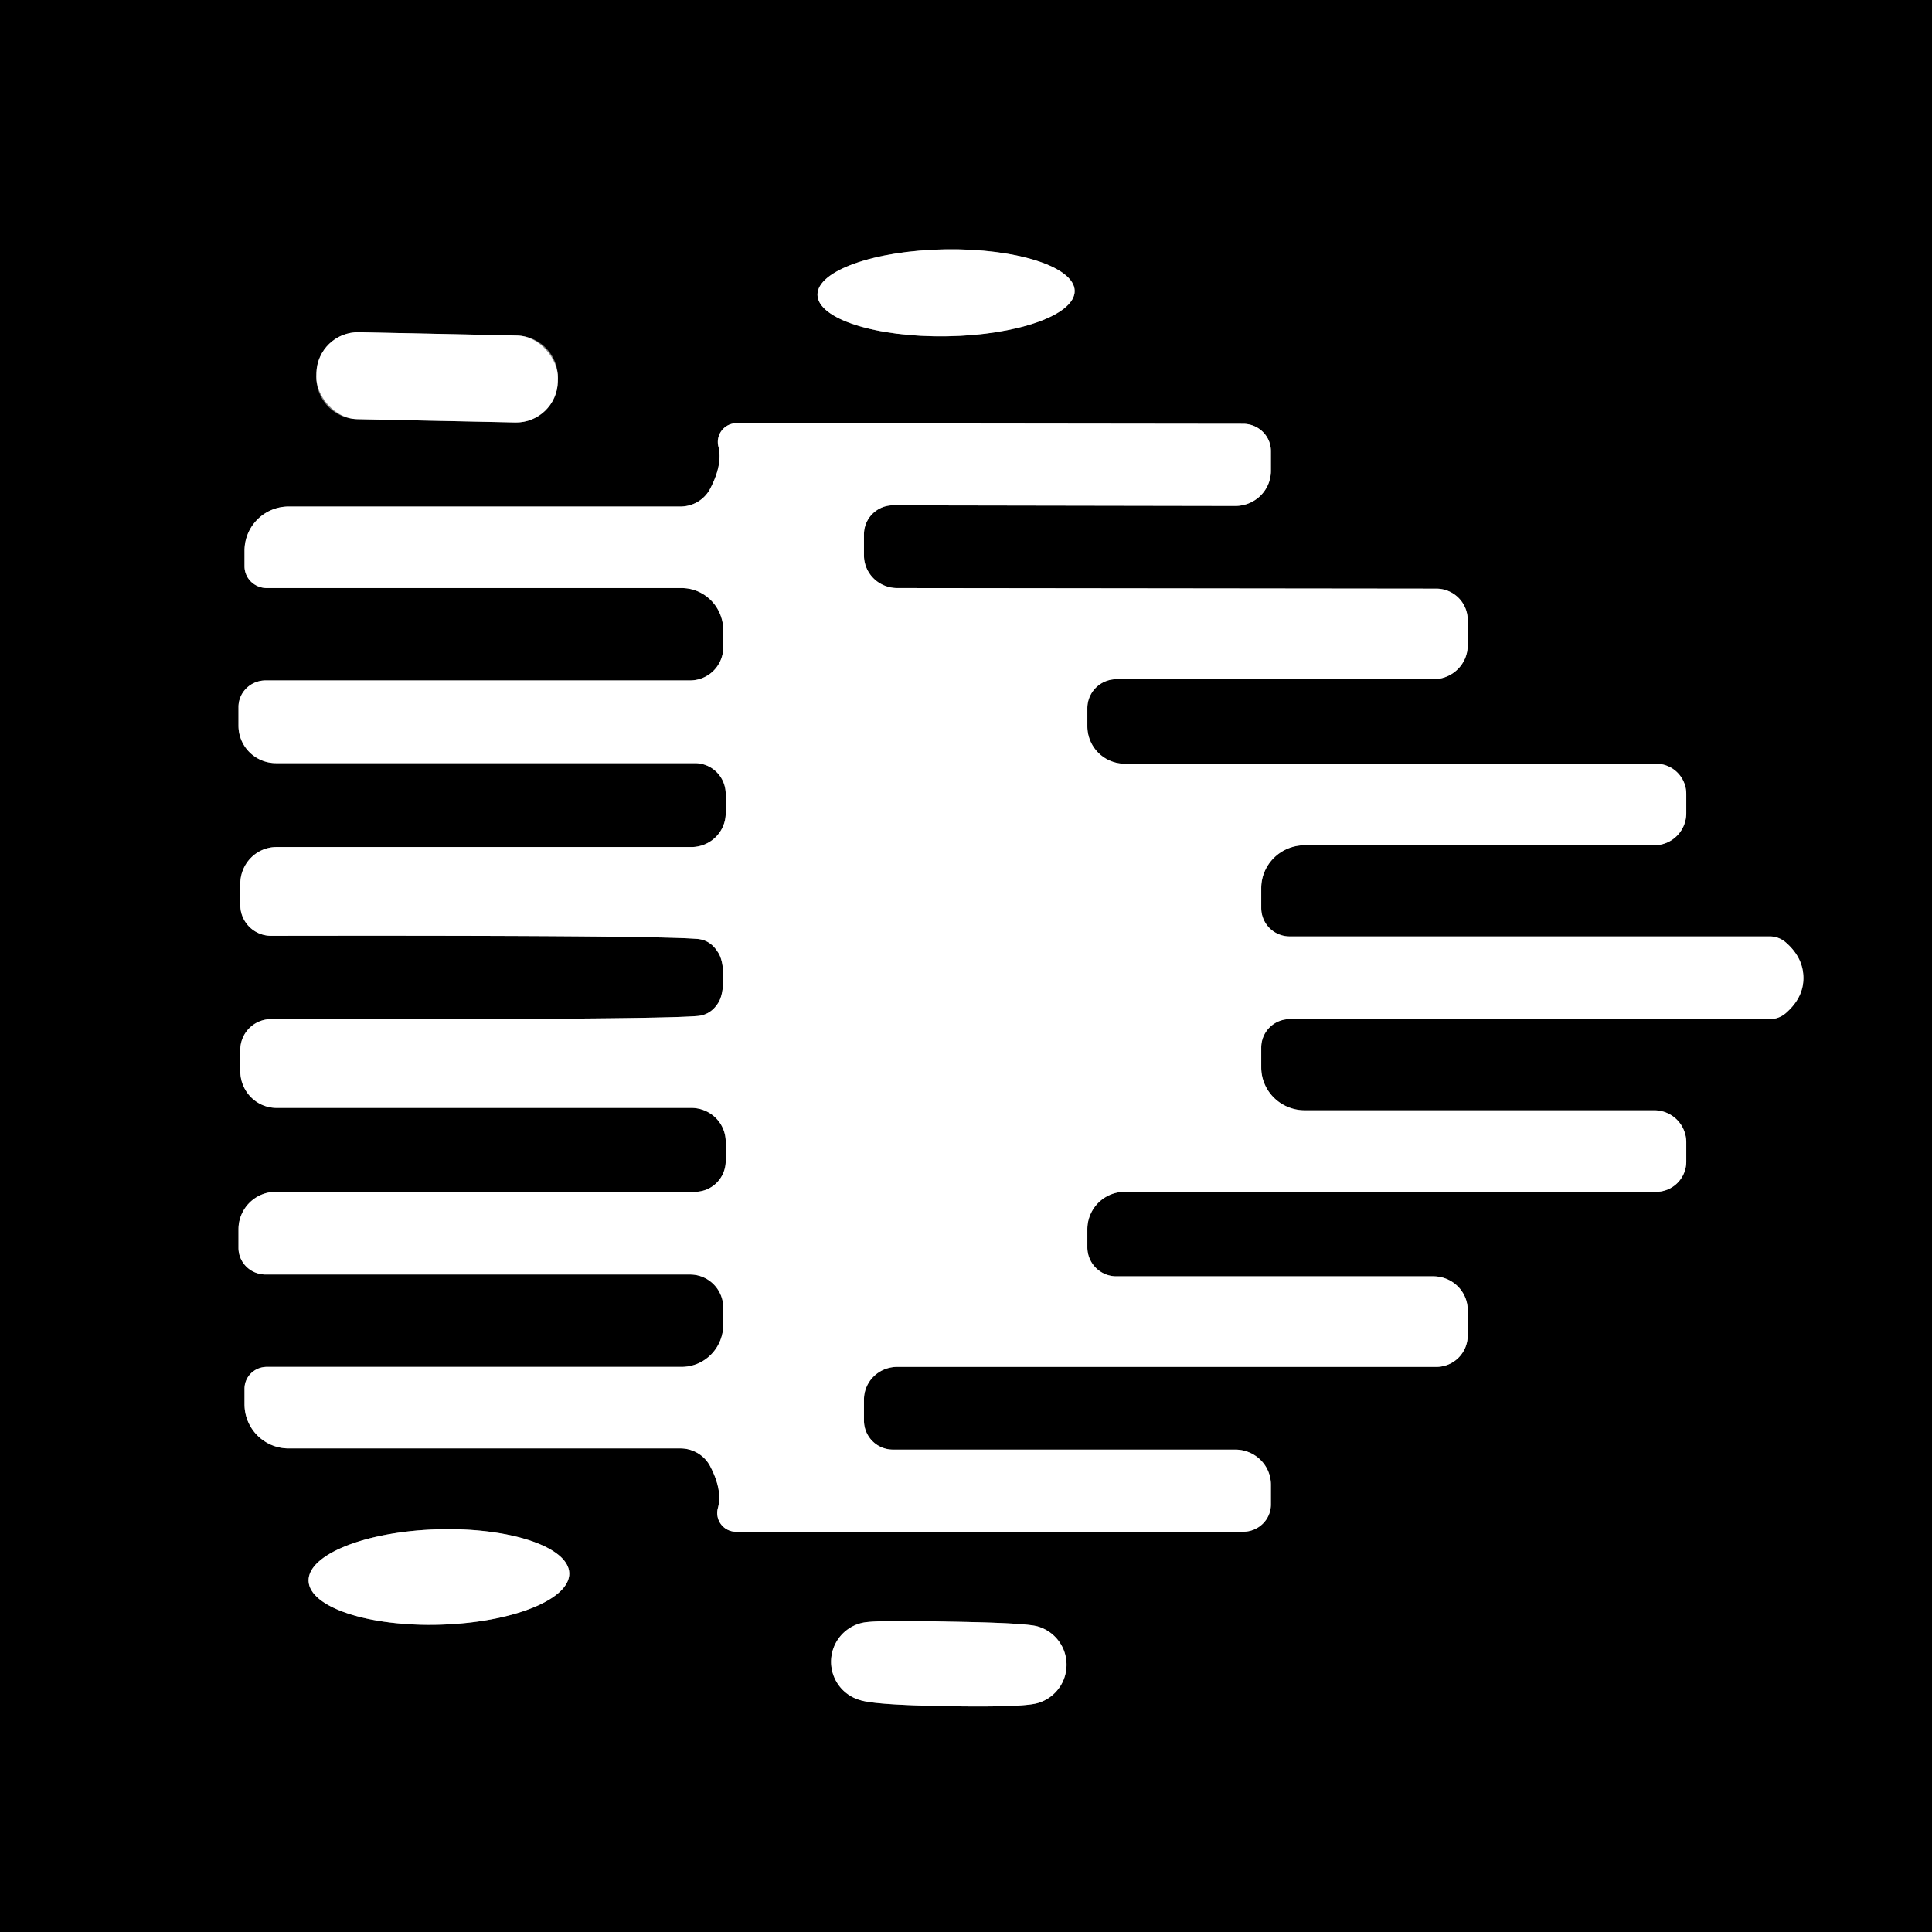 <svg xmlns="http://www.w3.org/2000/svg" version="1.1" viewBox="0.00 0.00 32.00 32.00">
<rect x="0.00" y="0.00" width="32.00" height="32.00" fill="#333333" stroke="none"/>
<g stroke-width="2.00" fill="none" stroke-linecap="butt">
<path stroke="#808080" vector-effect="non-scaling-stroke" d="   M 17.8 4.816   A 2.13 0.72 -0.9 0 0 15.659 4.13   A 2.13 0.72 -0.9 0 0 13.54 4.883   A 2.13 0.72 -0.9 0 0 15.681 5.57   A 2.13 0.72 -0.9 0 0 17.8 4.816"/>
<path stroke="#808080" vector-effect="non-scaling-stroke" d="   M 9.24 6.262   A 0.69 0.69 0.0 0 0 8.565 5.558   L 5.945 5.503   A 0.69 0.69 0.0 0 0 5.241 6.178   L 5.24 6.238   A 0.69 0.69 0.0 0 0 5.915 6.942   L 8.535 6.997   A 0.69 0.69 0.0 0 0 9.239 6.322   L 9.24 6.262"/>
<path stroke="#808080" vector-effect="non-scaling-stroke" d="   M 11.98 16.19   Q 11.98 16.49 11.89 16.62   Q 11.76 16.82 11.53 16.83   Q 10.75 16.89 4.49 16.88   A 0.51 0.51 0.0 0 0 3.98 17.39   L 3.98 17.74   A 0.61 0.60 90.0 0 0 4.58 18.35   L 11.45 18.35   A 0.57 0.56 -0.0 0 1 12.02 18.91   L 12.02 19.23   A 0.51 0.51 0.0 0 1 11.51 19.74   L 4.57 19.74   A 0.62 0.62 0.0 0 0 3.95 20.36   L 3.95 20.67   A 0.45 0.44 -0.0 0 0 4.40 21.11   L 11.43 21.11   A 0.55 0.55 0.0 0 1 11.98 21.66   L 11.98 21.94   A 0.70 0.69 -90.0 0 1 11.29 22.64   L 4.42 22.64   A 0.37 0.36 -0.0 0 0 4.05 23.00   L 4.05 23.26   A 0.73 0.73 0.0 0 0 4.78 23.99   L 11.27 23.99   A 0.56 0.55 -12.7 0 1 11.77 24.30   Q 11.97 24.69 11.89 24.98   A 0.31 0.31 0.0 0 0 12.19 25.37   L 20.59 25.37   A 0.46 0.45 -0.0 0 0 21.05 24.92   L 21.05 24.59   A 0.59 0.58 0.0 0 0 20.46 24.01   L 14.79 24.01   A 0.48 0.48 0.0 0 1 14.31 23.53   L 14.31 23.18   A 0.55 0.54 0.0 0 1 14.86 22.64   L 23.79 22.64   A 0.52 0.52 0.0 0 0 24.31 22.12   L 24.31 21.70   A 0.57 0.56 -0.0 0 0 23.74 21.14   L 18.49 21.14   A 0.48 0.48 0.0 0 1 18.01 20.66   L 18.01 20.36   A 0.62 0.62 0.0 0 1 18.63 19.74   L 27.43 19.74   A 0.50 0.50 0.0 0 0 27.93 19.24   L 27.93 18.92   A 0.53 0.53 0.0 0 0 27.40 18.39   L 21.61 18.39   A 0.72 0.71 0.0 0 1 20.89 17.68   L 20.89 17.35   A 0.47 0.47 0.0 0 1 21.36 16.88   L 29.31 16.88   A 0.41 0.40 -66.2 0 0 29.59 16.77   Q 29.87 16.52 29.87 16.20   Q 29.87 15.87 29.59 15.62   A 0.41 0.40 66.2 0 0 29.31 15.51   L 21.36 15.51   A 0.47 0.47 0.0 0 1 20.89 15.04   L 20.89 14.71   A 0.72 0.71 0.0 0 1 21.61 14.00   L 27.40 14.00   A 0.53 0.53 0.0 0 0 27.93 13.47   L 27.93 13.15   A 0.50 0.50 0.0 0 0 27.43 12.65   L 18.63 12.65   A 0.62 0.62 0.0 0 1 18.01 12.03   L 18.01 11.73   A 0.48 0.48 0.0 0 1 18.49 11.25   L 23.74 11.25   A 0.57 0.56 0.0 0 0 24.31 10.69   L 24.31 10.27   A 0.52 0.52 0.0 0 0 23.79 9.75   L 14.86 9.74   A 0.55 0.54 0.0 0 1 14.31 9.20   L 14.31 8.85   A 0.48 0.48 0.0 0 1 14.79 8.37   L 20.46 8.38   A 0.59 0.58 0.0 0 0 21.05 7.80   L 21.05 7.47   A 0.46 0.45 0.0 0 0 20.60 7.02   L 12.20 7.01   A 0.31 0.31 0.0 0 0 11.90 7.40   Q 11.97 7.69 11.77 8.08   A 0.56 0.55 12.7 0 1 11.27 8.39   L 4.78 8.39   A 0.73 0.73 0.0 0 0 4.05 9.12   L 4.05 9.38   A 0.37 0.36 0.0 0 0 4.42 9.74   L 11.29 9.74   A 0.70 0.69 -90.0 0 1 11.98 10.44   L 11.98 10.72   A 0.55 0.55 0.0 0 1 11.43 11.27   L 4.40 11.27   A 0.45 0.44 0.0 0 0 3.95 11.71   L 3.95 12.02   A 0.62 0.62 0.0 0 0 4.57 12.64   L 11.51 12.64   A 0.51 0.51 0.0 0 1 12.02 13.15   L 12.02 13.47   A 0.57 0.56 0.0 0 1 11.45 14.03   L 4.58 14.03   A 0.61 0.60 -90.0 0 0 3.98 14.64   L 3.98 14.99   A 0.51 0.51 0.0 0 0 4.49 15.50   Q 10.75 15.49 11.53 15.55   Q 11.76 15.56 11.89 15.77   Q 11.98 15.90 11.98 16.19"/>
<path stroke="#808080" vector-effect="non-scaling-stroke" d="   M 9.429 26.056   A 2.16 0.79 -1.7 0 0 7.247 25.33   A 2.16 0.79 -1.7 0 0 5.111 26.184   A 2.16 0.79 -1.7 0 0 7.293 26.91   A 2.16 0.79 -1.7 0 0 9.429 26.056"/>
<path stroke="#808080" vector-effect="non-scaling-stroke" d="   M 15.71 28.26   Q 16.93 28.28 17.18 28.21   A 0.66 0.66 0.0 0 0 17.19 26.94   Q 17.00 26.88 15.74 26.86   Q 14.48 26.83 14.28 26.88   A 0.66 0.66 0.0 0 0 14.25 28.16   Q 14.50 28.24 15.71 28.26"/>
</g>
<path fill="#000000" d="   M 32.00 0.00   L 32.00 32.00   L 0.00 32.00   L 0.00 0.00   L 32.00 0.00   Z   M 17.8 4.816   A 2.13 0.72 -0.9 0 0 15.659 4.13   A 2.13 0.72 -0.9 0 0 13.54 4.883   A 2.13 0.72 -0.9 0 0 15.681 5.57   A 2.13 0.72 -0.9 0 0 17.8 4.816   Z   M 9.24 6.262   A 0.69 0.69 0.0 0 0 8.565 5.558   L 5.945 5.503   A 0.69 0.69 0.0 0 0 5.241 6.178   L 5.24 6.238   A 0.69 0.69 0.0 0 0 5.915 6.942   L 8.535 6.997   A 0.69 0.69 0.0 0 0 9.239 6.322   L 9.24 6.262   Z   M 11.98 16.19   Q 11.98 16.49 11.89 16.62   Q 11.76 16.82 11.53 16.83   Q 10.75 16.89 4.49 16.88   A 0.51 0.51 0.0 0 0 3.98 17.39   L 3.98 17.74   A 0.61 0.60 90.0 0 0 4.58 18.35   L 11.45 18.35   A 0.57 0.56 -0.0 0 1 12.02 18.91   L 12.02 19.23   A 0.51 0.51 0.0 0 1 11.51 19.74   L 4.57 19.74   A 0.62 0.62 0.0 0 0 3.95 20.36   L 3.95 20.67   A 0.45 0.44 -0.0 0 0 4.40 21.11   L 11.43 21.11   A 0.55 0.55 0.0 0 1 11.98 21.66   L 11.98 21.94   A 0.70 0.69 -90.0 0 1 11.29 22.64   L 4.42 22.64   A 0.37 0.36 -0.0 0 0 4.05 23.00   L 4.05 23.26   A 0.73 0.73 0.0 0 0 4.78 23.99   L 11.27 23.99   A 0.56 0.55 -12.7 0 1 11.77 24.30   Q 11.97 24.69 11.89 24.98   A 0.31 0.31 0.0 0 0 12.19 25.37   L 20.59 25.37   A 0.46 0.45 -0.0 0 0 21.05 24.92   L 21.05 24.59   A 0.59 0.58 0.0 0 0 20.46 24.01   L 14.79 24.01   A 0.48 0.48 0.0 0 1 14.31 23.53   L 14.31 23.18   A 0.55 0.54 0.0 0 1 14.86 22.64   L 23.79 22.64   A 0.52 0.52 0.0 0 0 24.31 22.12   L 24.31 21.70   A 0.57 0.56 -0.0 0 0 23.74 21.14   L 18.49 21.14   A 0.48 0.48 0.0 0 1 18.01 20.66   L 18.01 20.36   A 0.62 0.62 0.0 0 1 18.63 19.74   L 27.43 19.74   A 0.50 0.50 0.0 0 0 27.93 19.24   L 27.93 18.92   A 0.53 0.53 0.0 0 0 27.40 18.39   L 21.61 18.39   A 0.72 0.71 0.0 0 1 20.89 17.68   L 20.89 17.35   A 0.47 0.47 0.0 0 1 21.36 16.88   L 29.31 16.88   A 0.41 0.40 -66.2 0 0 29.59 16.77   Q 29.87 16.52 29.87 16.20   Q 29.87 15.87 29.59 15.62   A 0.41 0.40 66.2 0 0 29.31 15.51   L 21.36 15.51   A 0.47 0.47 0.0 0 1 20.89 15.04   L 20.89 14.71   A 0.72 0.71 0.0 0 1 21.61 14.00   L 27.40 14.00   A 0.53 0.53 0.0 0 0 27.93 13.47   L 27.93 13.15   A 0.50 0.50 0.0 0 0 27.43 12.65   L 18.63 12.65   A 0.62 0.62 0.0 0 1 18.01 12.03   L 18.01 11.73   A 0.48 0.48 0.0 0 1 18.49 11.25   L 23.74 11.25   A 0.57 0.56 0.0 0 0 24.31 10.69   L 24.31 10.27   A 0.52 0.52 0.0 0 0 23.79 9.75   L 14.86 9.74   A 0.55 0.54 0.0 0 1 14.31 9.20   L 14.31 8.85   A 0.48 0.48 0.0 0 1 14.79 8.37   L 20.46 8.38   A 0.59 0.58 0.0 0 0 21.05 7.80   L 21.05 7.47   A 0.46 0.45 0.0 0 0 20.60 7.02   L 12.20 7.01   A 0.31 0.31 0.0 0 0 11.90 7.40   Q 11.97 7.69 11.77 8.08   A 0.56 0.55 12.7 0 1 11.27 8.39   L 4.78 8.39   A 0.73 0.73 0.0 0 0 4.05 9.12   L 4.05 9.38   A 0.37 0.36 0.0 0 0 4.42 9.74   L 11.29 9.74   A 0.70 0.69 -90.0 0 1 11.98 10.44   L 11.98 10.72   A 0.55 0.55 0.0 0 1 11.43 11.27   L 4.40 11.27   A 0.45 0.44 0.0 0 0 3.95 11.71   L 3.95 12.02   A 0.62 0.62 0.0 0 0 4.57 12.64   L 11.51 12.64   A 0.51 0.51 0.0 0 1 12.02 13.15   L 12.02 13.47   A 0.57 0.56 0.0 0 1 11.45 14.03   L 4.58 14.03   A 0.61 0.60 -90.0 0 0 3.98 14.64   L 3.98 14.99   A 0.51 0.51 0.0 0 0 4.49 15.50   Q 10.75 15.49 11.53 15.55   Q 11.76 15.56 11.89 15.77   Q 11.98 15.90 11.98 16.19   Z   M 9.429 26.056   A 2.16 0.79 -1.7 0 0 7.247 25.33   A 2.16 0.79 -1.7 0 0 5.111 26.184   A 2.16 0.79 -1.7 0 0 7.293 26.91   A 2.16 0.79 -1.7 0 0 9.429 26.056   Z   M 15.71 28.26   Q 16.93 28.28 17.18 28.21   A 0.66 0.66 0.0 0 0 17.19 26.94   Q 17.00 26.88 15.74 26.86   Q 14.48 26.83 14.28 26.88   A 0.66 0.66 0.0 0 0 14.25 28.16   Q 14.50 28.24 15.71 28.26   Z"/>
<ellipse fill="#ffffff" cx="0.00" cy="0.00" transform="translate(15.67,4.85) rotate(-0.9)" rx="2.13" ry="0.72"/>
<rect fill="#ffffff" x="-2.00" y="-0.72" transform="translate(7.24,6.25) rotate(1.2)" width="4.00" height="1.44" rx="0.69"/>
<path fill="#ffffff" d="   M 29.87 16.20   Q 29.87 16.52 29.59 16.77   A 0.41 0.40 -66.2 0 1 29.31 16.88   L 21.36 16.88   A 0.47 0.47 0.0 0 0 20.89 17.35   L 20.89 17.68   A 0.72 0.71 0.0 0 0 21.61 18.39   L 27.40 18.39   A 0.53 0.53 0.0 0 1 27.93 18.92   L 27.93 19.24   A 0.50 0.50 0.0 0 1 27.43 19.74   L 18.63 19.74   A 0.62 0.62 0.0 0 0 18.01 20.36   L 18.01 20.66   A 0.48 0.48 0.0 0 0 18.49 21.14   L 23.74 21.14   A 0.57 0.56 -0.0 0 1 24.31 21.70   L 24.31 22.12   A 0.52 0.52 0.0 0 1 23.79 22.64   L 14.86 22.64   A 0.55 0.54 0.0 0 0 14.31 23.18   L 14.31 23.53   A 0.48 0.48 0.0 0 0 14.79 24.01   L 20.46 24.01   A 0.59 0.58 -0.0 0 1 21.05 24.59   L 21.05 24.92   A 0.46 0.45 0.0 0 1 20.59 25.37   L 12.19 25.37   A 0.31 0.31 0.0 0 1 11.89 24.98   Q 11.97 24.69 11.77 24.30   A 0.56 0.55 -12.7 0 0 11.27 23.99   L 4.78 23.99   A 0.73 0.73 0.0 0 1 4.05 23.26   L 4.05 23.00   A 0.37 0.36 -0.0 0 1 4.42 22.64   L 11.29 22.64   A 0.70 0.69 90.0 0 0 11.98 21.94   L 11.98 21.66   A 0.55 0.55 0.0 0 0 11.43 21.11   L 4.40 21.11   A 0.45 0.44 0.0 0 1 3.95 20.67   L 3.95 20.36   A 0.62 0.62 0.0 0 1 4.57 19.74   L 11.51 19.74   A 0.51 0.51 0.0 0 0 12.02 19.23   L 12.02 18.91   A 0.57 0.56 -0.0 0 0 11.45 18.35   L 4.58 18.35   A 0.61 0.60 90.0 0 1 3.98 17.74   L 3.98 17.39   A 0.51 0.51 0.0 0 1 4.49 16.88   Q 10.75 16.89 11.53 16.83   Q 11.76 16.82 11.89 16.62   Q 11.98 16.49 11.98 16.19   Q 11.98 15.90 11.89 15.77   Q 11.76 15.56 11.53 15.55   Q 10.75 15.49 4.49 15.50   A 0.51 0.51 0.0 0 1 3.98 14.99   L 3.98 14.64   A 0.61 0.60 -90.0 0 1 4.58 14.03   L 11.45 14.03   A 0.57 0.56 0.0 0 0 12.02 13.47   L 12.02 13.15   A 0.51 0.51 0.0 0 0 11.51 12.64   L 4.57 12.64   A 0.62 0.62 0.0 0 1 3.95 12.02   L 3.95 11.71   A 0.45 0.44 0.0 0 1 4.40 11.27   L 11.43 11.27   A 0.55 0.55 0.0 0 0 11.98 10.72   L 11.98 10.44   A 0.70 0.69 -90.0 0 0 11.29 9.74   L 4.42 9.74   A 0.37 0.36 0.0 0 1 4.05 9.38   L 4.05 9.12   A 0.73 0.73 0.0 0 1 4.78 8.39   L 11.27 8.39   A 0.56 0.55 12.7 0 0 11.77 8.08   Q 11.97 7.69 11.90 7.40   A 0.31 0.31 0.0 0 1 12.20 7.01   L 20.60 7.02   A 0.46 0.45 0.0 0 1 21.05 7.47   L 21.05 7.80   A 0.59 0.58 0.0 0 1 20.46 8.38   L 14.79 8.37   A 0.48 0.48 0.0 0 0 14.31 8.85   L 14.31 9.20   A 0.55 0.54 0.0 0 0 14.86 9.74   L 23.79 9.75   A 0.52 0.52 0.0 0 1 24.31 10.27   L 24.31 10.69   A 0.57 0.56 0.0 0 1 23.74 11.25   L 18.49 11.25   A 0.48 0.48 0.0 0 0 18.01 11.73   L 18.01 12.03   A 0.62 0.62 0.0 0 0 18.63 12.65   L 27.43 12.65   A 0.50 0.50 0.0 0 1 27.93 13.15   L 27.93 13.47   A 0.53 0.53 0.0 0 1 27.40 14.00   L 21.61 14.00   A 0.72 0.71 0.0 0 0 20.89 14.71   L 20.89 15.04   A 0.47 0.47 0.0 0 0 21.36 15.51   L 29.31 15.51   A 0.41 0.40 66.2 0 1 29.59 15.62   Q 29.87 15.87 29.87 16.20   Z"/>
<ellipse fill="#ffffff" cx="0.00" cy="0.00" transform="translate(7.27,26.12) rotate(-1.7)" rx="2.16" ry="0.79"/>
<path fill="#ffffff" d="   M 15.74 26.86   Q 17.00 26.88 17.19 26.94   A 0.66 0.66 0.0 0 1 17.18 28.21   Q 16.93 28.28 15.71 28.26   Q 14.50 28.24 14.25 28.16   A 0.66 0.66 0.0 0 1 14.28 26.88   Q 14.48 26.83 15.74 26.86   Z"/>
</svg>
